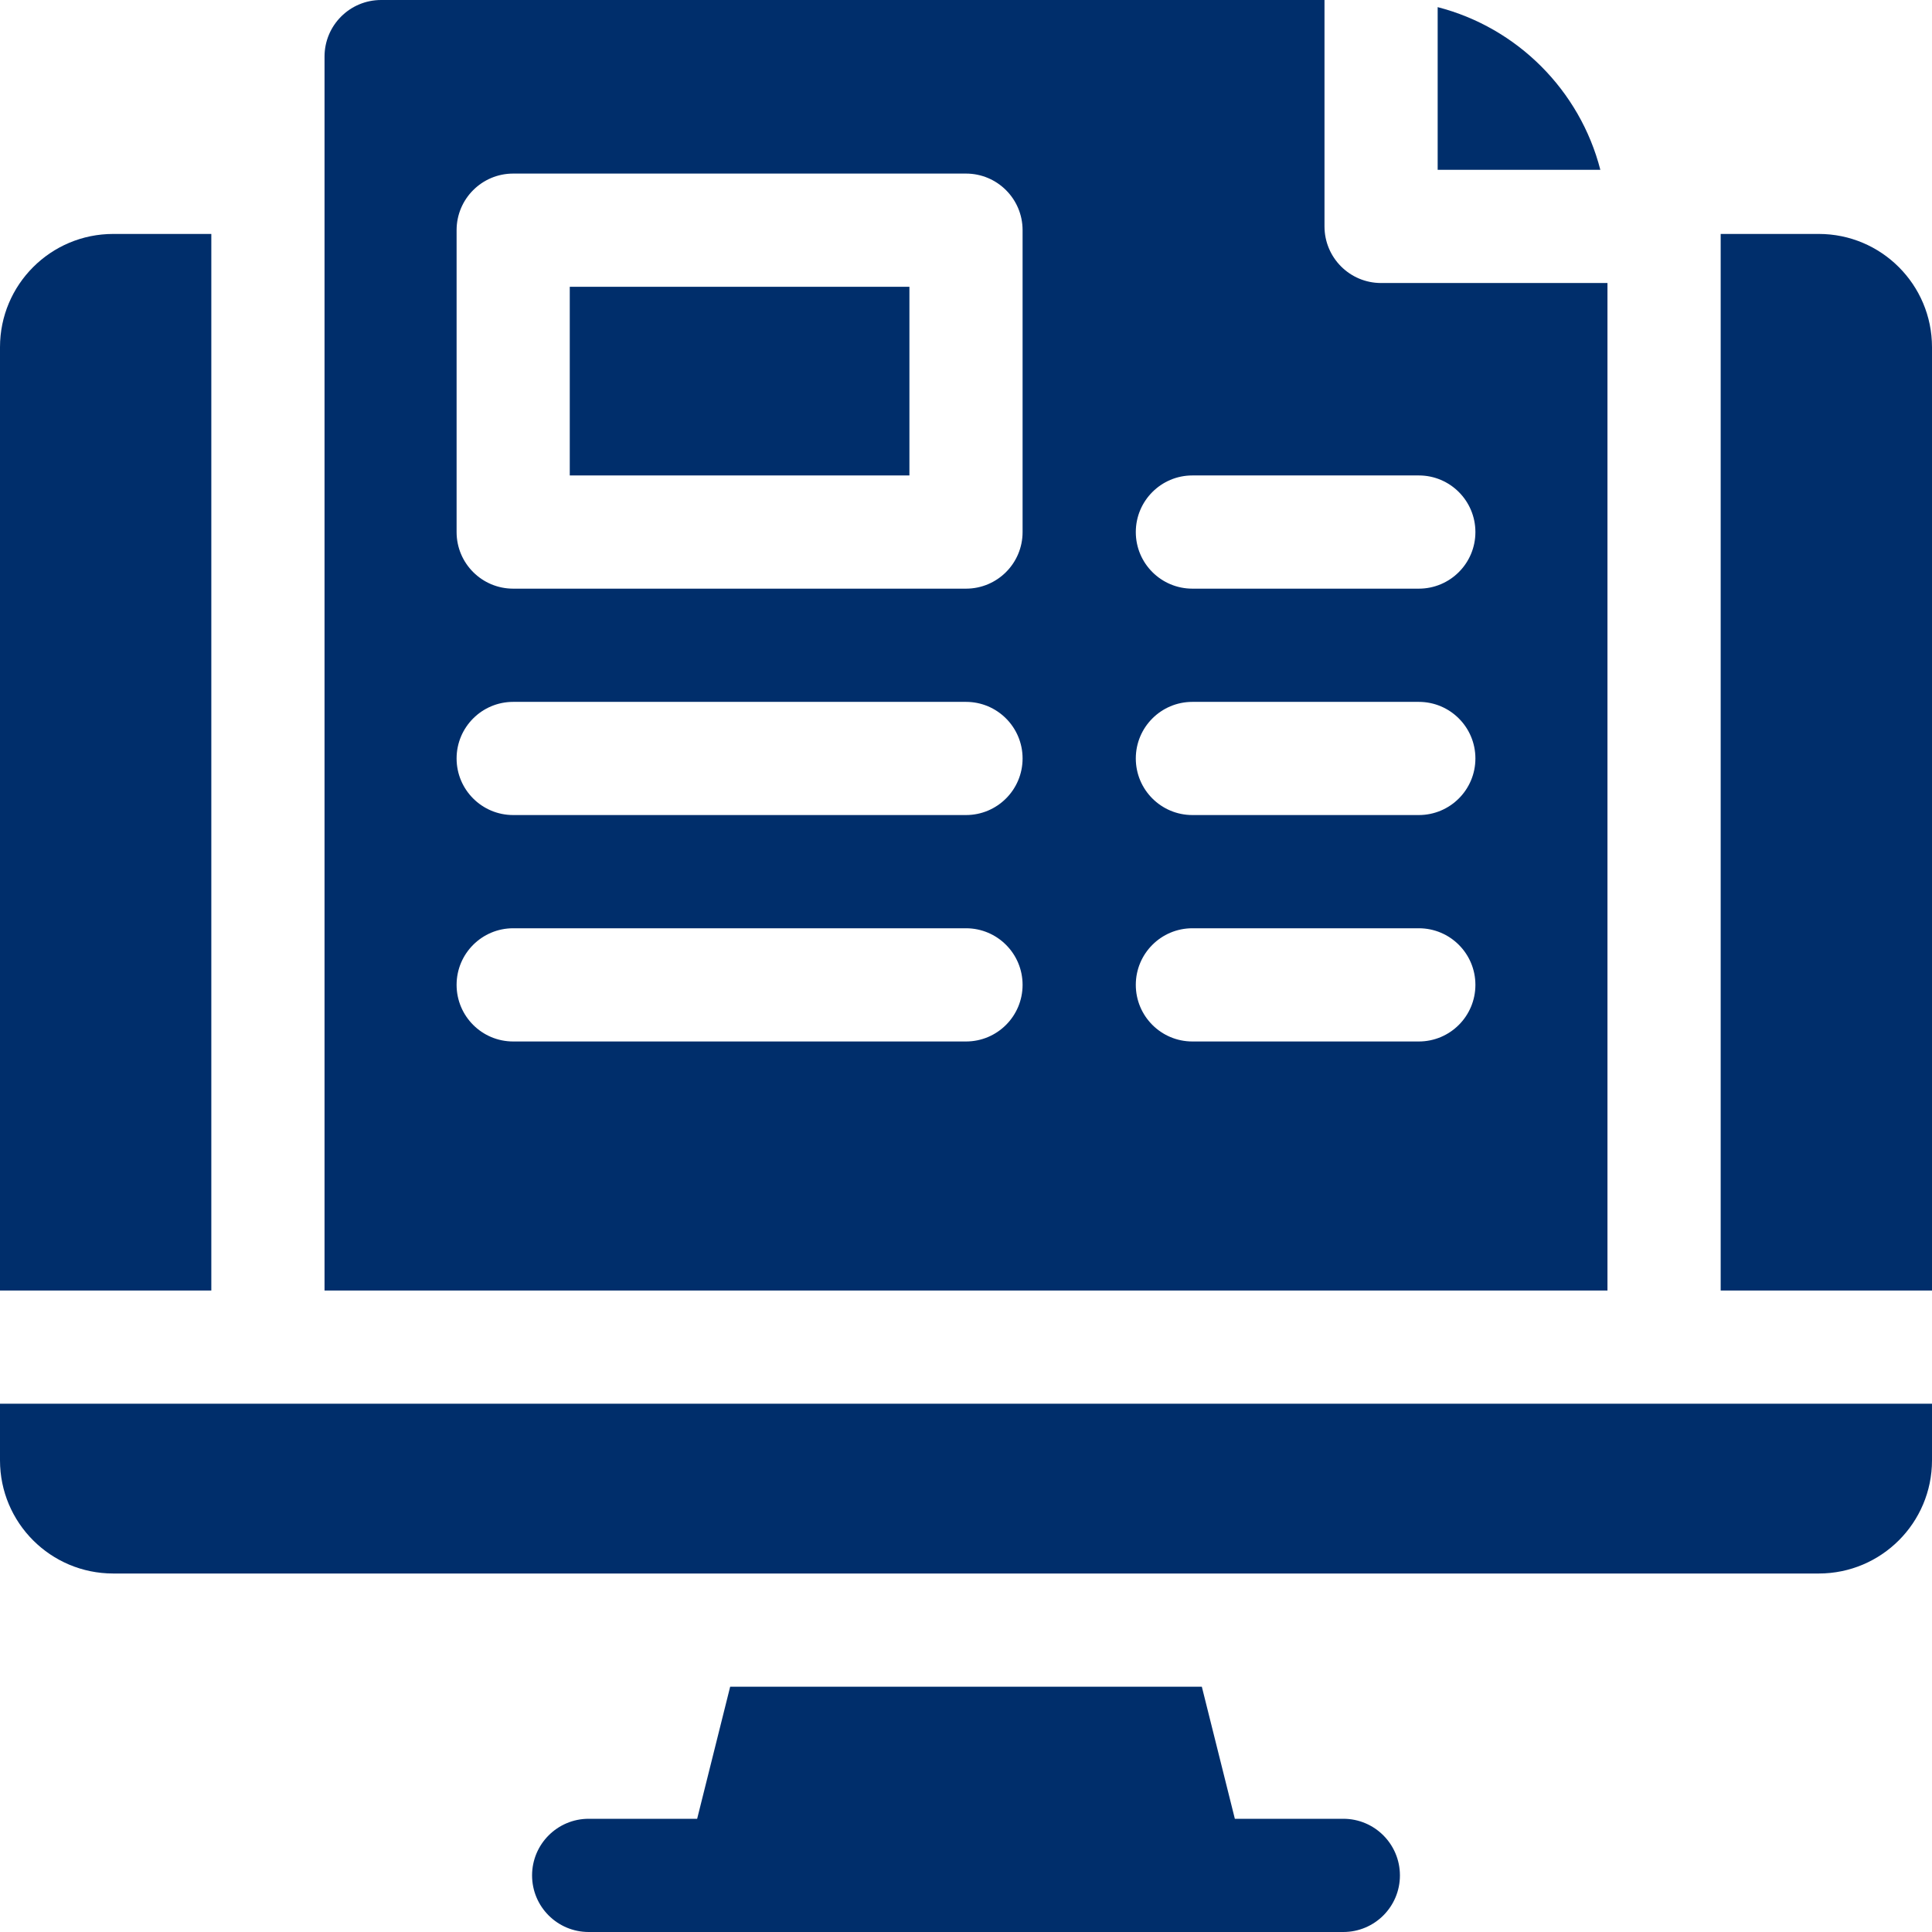 <?xml version="1.0" encoding="UTF-8"?> <svg xmlns="http://www.w3.org/2000/svg" width="45" height="45" viewBox="0 0 45 45" fill="none"> <path d="M33.486 0.166V3.955H37.275C36.798 2.102 35.339 0.643 33.486 0.166Z" fill="#002E6B"></path> <path d="M0 34.014C0 35.47 1.18 36.65 2.637 36.65H42.363C43.819 36.65 45 35.47 45 34.014V32.695H0V34.014Z" fill="#002E6B"></path> <path d="M31.289 42.363H28.762L27.993 39.287H17.007L16.238 42.363H13.711C12.983 42.363 12.393 42.954 12.393 43.682C12.393 44.41 12.983 45 13.711 45H31.289C32.017 45 32.607 44.41 32.607 43.682C32.607 42.954 32.017 42.363 31.289 42.363Z" fill="#002E6B"></path> <path d="M37.441 6.592H32.168C31.44 6.592 30.85 6.002 30.85 5.273V0H8.877C8.149 0 7.559 0.59 7.559 1.318V30.059H37.441V6.592ZM22.5 24.258H11.953C11.225 24.258 10.635 23.668 10.635 22.939C10.635 22.211 11.225 21.621 11.953 21.621H22.5C23.228 21.621 23.818 22.211 23.818 22.939C23.818 23.668 23.228 24.258 22.5 24.258ZM22.5 18.984H11.953C11.225 18.984 10.635 18.394 10.635 17.666C10.635 16.938 11.225 16.348 11.953 16.348H22.5C23.228 16.348 23.818 16.938 23.818 17.666C23.818 18.394 23.228 18.984 22.5 18.984ZM23.818 12.393C23.818 13.121 23.228 13.711 22.5 13.711H11.953C11.225 13.711 10.635 13.121 10.635 12.393V5.361C10.635 4.633 11.225 4.043 11.953 4.043H22.5C23.228 4.043 23.818 4.633 23.818 5.361V12.393ZM33.047 24.258H27.773C27.045 24.258 26.455 23.668 26.455 22.939C26.455 22.211 27.045 21.621 27.773 21.621H33.047C33.775 21.621 34.365 22.211 34.365 22.939C34.365 23.668 33.775 24.258 33.047 24.258ZM33.047 18.984H27.773C27.045 18.984 26.455 18.394 26.455 17.666C26.455 16.938 27.045 16.348 27.773 16.348H33.047C33.775 16.348 34.365 16.938 34.365 17.666C34.365 18.394 33.775 18.984 33.047 18.984ZM33.047 13.711H27.773C27.045 13.711 26.455 13.121 26.455 12.393C26.455 11.665 27.045 11.074 27.773 11.074H33.047C33.775 11.074 34.365 11.665 34.365 12.393C34.365 13.121 33.775 13.711 33.047 13.711Z" fill="#002E6B"></path> <path d="M13.271 6.68H21.182V11.074H13.271V6.68Z" fill="#002E6B"></path> <path d="M42.363 5.449H40.078V30.059H45V8.086C45 6.63 43.819 5.449 42.363 5.449Z" fill="#002E6B"></path> <path d="M4.922 5.449H2.637C1.18 5.449 0 6.63 0 8.086V30.059H4.922V5.449Z" fill="#002E6B"></path> </svg> 